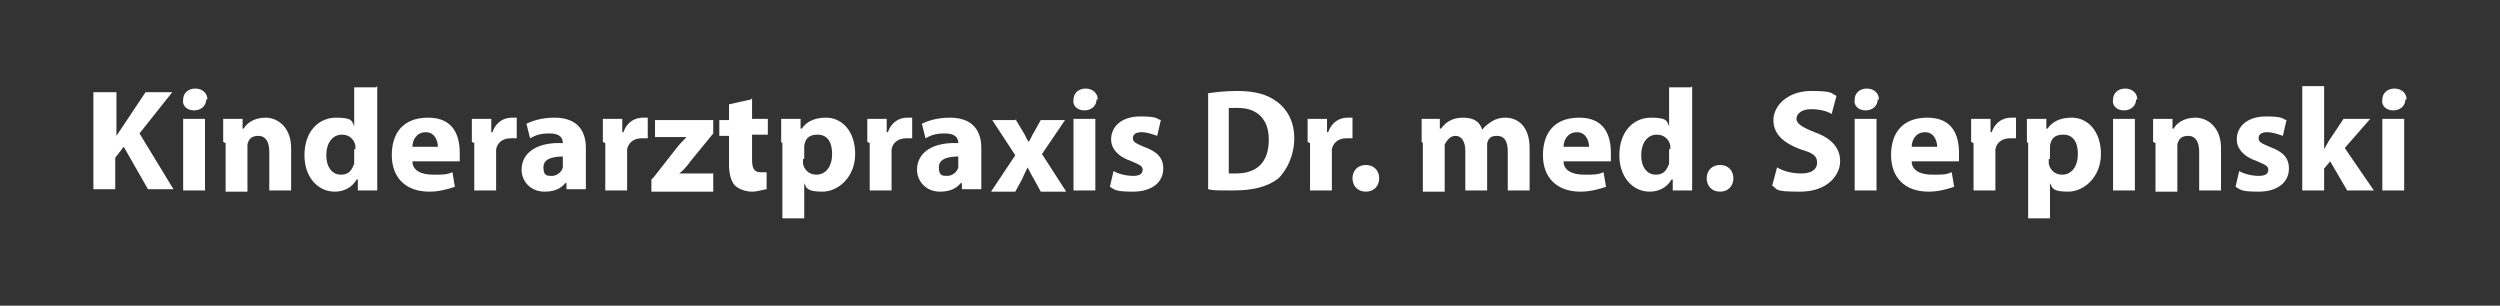 <?xml version="1.0" encoding="UTF-8"?>
<svg xmlns="http://www.w3.org/2000/svg" id="Layer_1" data-name="Layer 1" version="1.1" viewBox="0 0 206.1 25.2">
  <rect x="0" y="0" width="206.1" height="25.2" fill="#333333" stroke="none"/>
  <defs>
    <style>
      .cls-1 {
        fill: #fff;
        stroke-width: 0px;
      }
    </style>
  </defs>
  <path class="cls-1" d="M7.8,7.6h1.8v3.6h0c.2-.3.4-.6.6-.9l1.8-2.7h2.2l-2.7,3.4,2.8,4.6h-2.1l-2-3.5-.7.9v2.6h-1.8V7.6Z"></path>
  <path class="cls-1" d="M17,8.2c0,.5-.4.9-1,.9s-1-.4-.9-.9c0-.5.4-.9,1-.9s1,.4,1,.9ZM15.1,15.7v-5.9h1.8v5.9h-1.8Z"></path>
  <path class="cls-1" d="M18.4,11.7c0-.7,0-1.4,0-1.9h1.6v.8h.1c.2-.4.8-.9,1.8-.9s2.1.8,2.1,2.5v3.5h-1.8v-3.2c0-.8-.3-1.3-.9-1.3s-.8.3-.9.7c0,.1,0,.3,0,.5v3.4h-1.8v-4Z"></path>
  <path class="cls-1" d="M31.1,7.1v6.8c0,.7,0,1.4,0,1.8h-1.6v-.9h-.1c-.4.7-1.1,1-1.8,1-1.4,0-2.5-1.2-2.5-3,0-2,1.2-3.1,2.6-3.1s1.3.3,1.5.7h0v-3.2h1.8ZM29.3,12.3c0,0,0-.2,0-.3-.1-.5-.5-.9-1.1-.9-.8,0-1.3.7-1.3,1.7s.5,1.6,1.2,1.6.9-.4,1.1-.9c0-.1,0-.3,0-.4v-.8Z"></path>
  <path class="cls-1" d="M34,13.3c0,.8.8,1.1,1.7,1.1s1.1,0,1.6-.2l.2,1.2c-.6.2-1.3.4-2.1.4-2,0-3.1-1.2-3.1-3s.9-3.1,3-3.1,2.6,1.5,2.6,2.9,0,.6,0,.7h-3.8ZM36.1,12.1c0-.4-.2-1.2-1-1.2s-1.1.7-1.1,1.2h2.2Z"></path>
  <path class="cls-1" d="M38.9,11.7c0-.9,0-1.4,0-1.9h1.6v1.1h.1c.3-.9,1-1.2,1.6-1.2s.3,0,.4,0v1.7c-.1,0-.3,0-.5,0-.7,0-1.1.4-1.2.9,0,.1,0,.3,0,.4v3h-1.8v-3.9Z"></path>
  <path class="cls-1" d="M46.7,15.7v-.6h-.1c-.4.5-1,.7-1.7.7-1.2,0-1.9-.9-1.9-1.8,0-1.5,1.4-2.3,3.4-2.2h0c0-.4-.2-.8-1.1-.8s-1.2.2-1.6.4l-.3-1.2c.4-.2,1.2-.5,2.3-.5,2,0,2.6,1.2,2.6,2.5v2c0,.6,0,1.1,0,1.4h-1.6ZM46.5,12.9c-1,0-1.7.2-1.7.9s.3.7.7.7.8-.3.9-.7c0,0,0-.2,0-.3v-.6Z"></path>
  <path class="cls-1" d="M49.7,11.7c0-.9,0-1.4,0-1.9h1.6v1.1h.1c.3-.9,1-1.2,1.6-1.2s.3,0,.4,0v1.7c-.1,0-.3,0-.5,0-.7,0-1.1.4-1.2.9,0,.1,0,.3,0,.4v3h-1.8v-3.9Z"></path>
  <path class="cls-1" d="M53.9,14.6l1.8-2.3c.3-.4.6-.7.9-1h0s-2.6,0-2.6,0v-1.4h4.8v1.1l-1.8,2.2c-.3.4-.6.8-1,1.1h0s2.8,0,2.8,0v1.5h-5.1v-1Z"></path>
  <path class="cls-1" d="M62,8.1v1.7h1.3v1.3h-1.3v2.1c0,.7.2,1,.7,1s.4,0,.5,0v1.4c-.2,0-.7.2-1.2.2s-1.1-.2-1.4-.5c-.3-.3-.5-.9-.5-1.7v-2.4h-.8v-1.3h.8v-1.3l1.8-.4Z"></path>
  <path class="cls-1" d="M64.4,11.8c0-.8,0-1.4,0-2h1.6v.8h.1c.4-.6,1.1-.9,2-.9,1.3,0,2.4,1.1,2.4,3s-1.4,3.1-2.7,3.1-1.3-.3-1.5-.7h0v2.9h-1.8v-6.3ZM66.2,13.1c0,.1,0,.3,0,.4.1.5.5.9,1.1.9.8,0,1.3-.7,1.3-1.7s-.4-1.6-1.2-1.6-1,.4-1.1.9c0,0,0,.2,0,.3v.8Z"></path>
  <path class="cls-1" d="M71.5,11.7c0-.9,0-1.4,0-1.9h1.6v1.1h.1c.3-.9,1-1.2,1.6-1.2s.3,0,.4,0v1.7c-.1,0-.3,0-.5,0-.7,0-1.1.4-1.2.9,0,.1,0,.3,0,.4v3h-1.8v-3.9Z"></path>
  <path class="cls-1" d="M79.3,15.7v-.6h-.1c-.4.5-1,.7-1.7.7-1.2,0-1.9-.9-1.9-1.8,0-1.5,1.4-2.3,3.4-2.2h0c0-.4-.2-.8-1.1-.8s-1.2.2-1.6.4l-.3-1.2c.4-.2,1.2-.5,2.3-.5,2,0,2.6,1.2,2.6,2.5v2c0,.6,0,1.1,0,1.4h-1.6ZM79.1,12.9c-1,0-1.7.2-1.7.9s.3.7.7.7.8-.3.9-.7c0,0,0-.2,0-.3v-.6Z"></path>
  <path class="cls-1" d="M83.7,9.8l.6,1c.2.3.3.6.5.9h0c.2-.3.3-.6.5-.9l.5-.9h2l-1.9,2.8,2,3.1h-2.1l-.6-1.1c-.2-.3-.3-.6-.5-.9h0c-.1.3-.3.6-.4.9l-.6,1.1h-2l2-3-1.9-2.9h2Z"></path>
  <path class="cls-1" d="M90.4,8.2c0,.5-.4.9-1,.9s-1-.4-.9-.9c0-.5.4-.9,1-.9s1,.4,1,.9ZM88.5,15.7v-5.9h1.8v5.9h-1.8Z"></path>
  <path class="cls-1" d="M91.8,14.1c.3.2,1,.4,1.6.4s.8-.2.8-.5-.2-.4-.9-.7c-1.2-.4-1.7-1.1-1.7-1.8,0-1.1.9-1.9,2.4-1.9s1.3.2,1.7.3l-.3,1.3c-.3-.1-.8-.3-1.3-.3s-.7.2-.7.5.2.4.9.7c1.1.4,1.6.9,1.6,1.8,0,1.1-.9,1.9-2.5,1.9s-1.5-.2-1.9-.4l.3-1.3Z"></path>
  <path class="cls-1" d="M99.5,7.7c.7-.1,1.5-.2,2.5-.2,1.5,0,2.5.3,3.3.9.8.6,1.4,1.6,1.4,3s-.6,2.6-1.3,3.3c-.9.7-2.1,1-3.7,1s-1.6,0-2.1-.1v-7.9ZM101.3,14.3c.2,0,.4,0,.6,0,1.7,0,2.7-.9,2.7-2.8,0-1.7-1-2.6-2.5-2.6s-.7,0-.8,0v5.3Z"></path>
  <path class="cls-1" d="M107.8,11.7c0-.9,0-1.4,0-1.9h1.6v1.1h.1c.3-.9,1-1.2,1.6-1.2s.3,0,.4,0v1.7c-.1,0-.3,0-.5,0-.7,0-1.1.4-1.2.9,0,.1,0,.3,0,.4v3h-1.8v-3.9Z"></path>
  <path class="cls-1" d="M111.5,14.7c0-.6.4-1.1,1.1-1.1s1.1.5,1.1,1.1-.4,1.1-1.1,1.1-1.1-.5-1.1-1.1Z"></path>
  <path class="cls-1" d="M117.2,11.7c0-.7,0-1.4,0-1.9h1.5v.8h.1c.3-.4.8-.9,1.8-.9s1.4.4,1.6,1h0c.2-.3.5-.5.8-.7.3-.2.7-.3,1.1-.3,1.1,0,2,.8,2,2.5v3.5h-1.8v-3.2c0-.9-.3-1.3-.9-1.3s-.7.3-.8.6c0,.1,0,.3,0,.5v3.4h-1.8v-3.3c0-.7-.3-1.2-.8-1.2s-.7.4-.9.7c0,.1,0,.3,0,.5v3.4h-1.8v-4Z"></path>
  <path class="cls-1" d="M128.9,13.3c0,.8.8,1.1,1.7,1.1s1.1,0,1.6-.2l.2,1.2c-.6.2-1.3.4-2.1.4-2,0-3.1-1.2-3.1-3s.9-3.1,3-3.1,2.6,1.5,2.6,2.9,0,.6,0,.7h-3.8ZM131,12.1c0-.4-.2-1.2-1-1.2s-1.1.7-1.1,1.2h2.2Z"></path>
  <path class="cls-1" d="M139.5,7.1v6.8c0,.7,0,1.4,0,1.8h-1.6v-.9h-.1c-.4.7-1.1,1-1.8,1-1.4,0-2.5-1.2-2.5-3,0-2,1.2-3.1,2.6-3.1s1.3.3,1.5.7h0v-3.2h1.8ZM137.7,12.3c0,0,0-.2,0-.3-.1-.5-.5-.9-1.1-.9-.8,0-1.3.7-1.3,1.7s.5,1.6,1.2,1.6.9-.4,1.1-.9c0-.1,0-.3,0-.4v-.8Z"></path>
  <path class="cls-1" d="M140.7,14.7c0-.6.4-1.1,1.1-1.1s1.1.5,1.1,1.1-.4,1.1-1.1,1.1-1.1-.5-1.1-1.1Z"></path>
  <path class="cls-1" d="M146.5,13.8c.5.3,1.2.5,2,.5s1.3-.3,1.3-.9-.4-.8-1.4-1.1c-1.3-.5-2.2-1.2-2.2-2.4s1.2-2.4,3.1-2.4,1.6.2,2.1.4l-.4,1.5c-.3-.2-.9-.4-1.7-.4s-1.2.4-1.2.8.5.7,1.5,1.1c1.4.5,2.1,1.3,2.1,2.4s-1,2.5-3.3,2.5-1.8-.2-2.3-.5l.4-1.5Z"></path>
  <path class="cls-1" d="M154.8,8.2c0,.5-.4.9-1,.9s-1-.4-.9-.9c0-.5.4-.9,1-.9s1,.4,1,.9ZM152.9,15.7v-5.9h1.8v5.9h-1.8Z"></path>
  <path class="cls-1" d="M157.6,13.3c0,.8.8,1.1,1.7,1.1s1.1,0,1.6-.2l.2,1.2c-.6.2-1.3.4-2.1.4-2,0-3.1-1.2-3.1-3s.9-3.1,3-3.1,2.6,1.5,2.6,2.9,0,.6,0,.7h-3.8ZM159.7,12.1c0-.4-.2-1.2-1-1.2s-1.1.7-1.1,1.2h2.2Z"></path>
  <path class="cls-1" d="M162.5,11.7c0-.9,0-1.4,0-1.9h1.6v1.1h.1c.3-.9,1-1.2,1.6-1.2s.3,0,.4,0v1.7c-.1,0-.3,0-.5,0-.7,0-1.1.4-1.2.9,0,.1,0,.3,0,.4v3h-1.8v-3.9Z"></path>
  <path class="cls-1" d="M167.1,11.8c0-.8,0-1.4,0-2h1.6v.8h.1c.4-.6,1.1-.9,2-.9,1.3,0,2.4,1.1,2.4,3s-1.4,3.1-2.7,3.1-1.3-.3-1.5-.7h0v2.9h-1.8v-6.3ZM168.9,13.1c0,.1,0,.3,0,.4.1.5.5.9,1.1.9.8,0,1.3-.7,1.3-1.7s-.4-1.6-1.2-1.6-1,.4-1.1.9c0,0,0,.2,0,.3v.8Z"></path>
  <path class="cls-1" d="M176.1,8.2c0,.5-.4.9-1,.9s-1-.4-.9-.9c0-.5.4-.9,1-.9s1,.4,1,.9ZM174.2,15.7v-5.9h1.8v5.9h-1.8Z"></path>
  <path class="cls-1" d="M177.5,11.7c0-.7,0-1.4,0-1.9h1.6v.8h.1c.2-.4.8-.9,1.8-.9s2.1.8,2.1,2.5v3.5h-1.8v-3.2c0-.8-.3-1.3-.9-1.3s-.8.3-.9.7c0,.1,0,.3,0,.5v3.4h-1.8v-4Z"></path>
  <path class="cls-1" d="M184.6,14.1c.3.2,1,.4,1.6.4s.8-.2.8-.5-.2-.4-.9-.7c-1.2-.4-1.7-1.1-1.7-1.8,0-1.1.9-1.9,2.4-1.9s1.3.2,1.7.3l-.3,1.3c-.3-.1-.8-.3-1.3-.3s-.7.2-.7.5.2.4.9.7c1.1.4,1.6.9,1.6,1.8,0,1.1-.9,1.9-2.5,1.9s-1.5-.2-1.9-.4l.3-1.3Z"></path>
  <path class="cls-1" d="M191.6,12.3h0c.1-.2.3-.5.4-.7l1.2-1.8h2.2l-2.1,2.4,2.4,3.5h-2.2l-1.4-2.4-.5.6v1.8h-1.8V7.1h1.8v5.1Z"></path>
  <path class="cls-1" d="M198.3,8.2c0,.5-.4.9-1,.9s-1-.4-.9-.9c0-.5.4-.9,1-.9s1,.4,1,.9ZM196.4,15.7v-5.9h1.8v5.9h-1.8Z"></path>
</svg>
